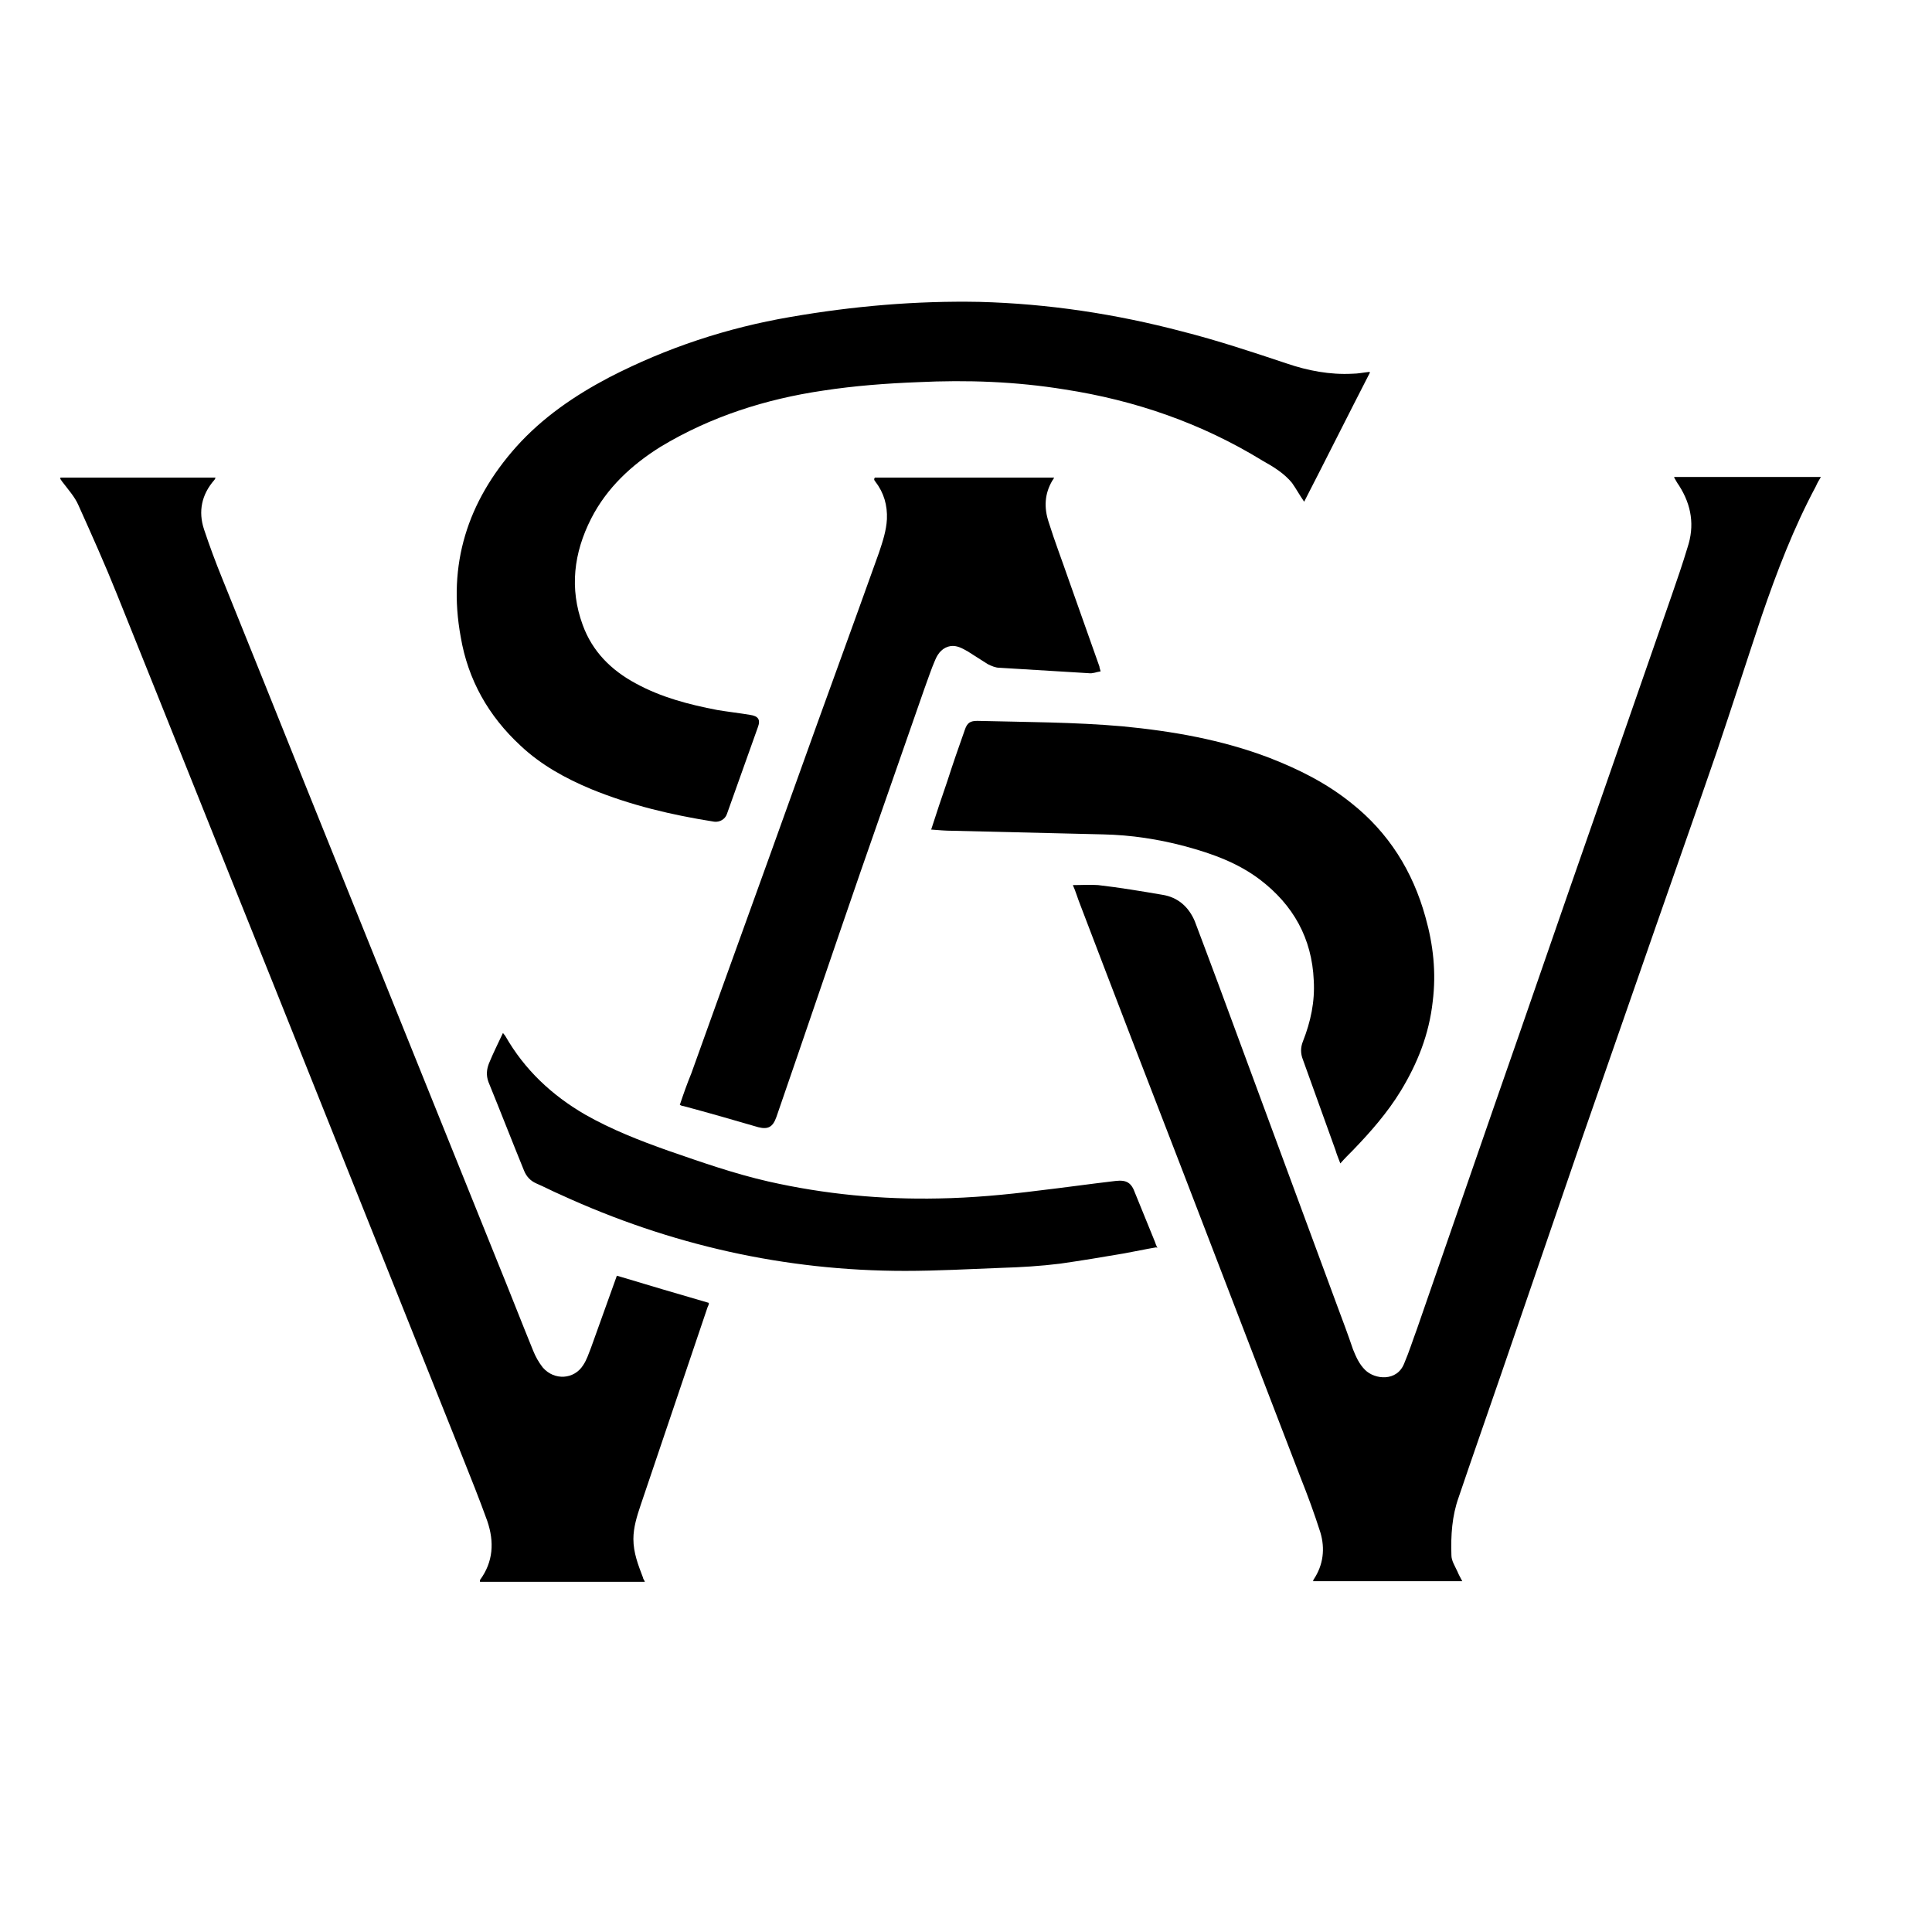 <?xml version="1.0" encoding="UTF-8"?> <svg xmlns="http://www.w3.org/2000/svg" width="32" height="32" viewBox="0 0 32 32" fill="none"><g clip-path="url(#clip0_795_2365)"><g clip-path="url(#clip1_795_2365)"><path d="M27.73 7.9H30.16C30.13 7.95 30.099 8 30.079 8.05C29.709 8.74 29.43 9.47 29.18 10.2C28.93 10.95 28.689 11.7 28.439 12.44C28.099 13.43 27.75 14.41 27.41 15.39C27.009 16.54 26.61 17.69 26.209 18.84C25.759 20.15 25.309 21.46 24.86 22.77C24.63 23.44 24.39 24.12 24.16 24.8C24.049 25.11 24.029 25.43 24.04 25.76C24.04 25.85 24.099 25.94 24.14 26.03C24.16 26.08 24.189 26.13 24.22 26.19H21.75C21.75 26.19 21.75 26.17 21.759 26.16C21.919 25.92 21.95 25.65 21.869 25.38C21.77 25.07 21.66 24.77 21.54 24.47C20.89 22.78 20.239 21.09 19.59 19.4C19.02 17.93 18.45 16.45 17.89 14.98C17.849 14.88 17.82 14.77 17.77 14.66C17.919 14.66 18.059 14.65 18.189 14.66C18.54 14.7 18.899 14.76 19.25 14.82C19.509 14.86 19.689 15.02 19.79 15.26C19.919 15.6 20.049 15.95 20.18 16.3C20.84 18.08 21.489 19.85 22.149 21.63C22.239 21.87 22.329 22.11 22.41 22.35C22.459 22.47 22.509 22.59 22.61 22.69C22.77 22.85 23.14 22.89 23.259 22.58C23.34 22.39 23.399 22.2 23.47 22.01C23.899 20.77 24.329 19.53 24.759 18.29C25.309 16.72 25.849 15.14 26.399 13.57C26.829 12.33 27.259 11.1 27.689 9.86C27.779 9.6 27.869 9.34 27.95 9.07C28.07 8.71 28.02 8.37 27.809 8.04C27.779 8 27.759 7.96 27.73 7.91V7.9Z" fill="black"></path><path d="M10.691 26.2H7.95C7.95 26.2 7.95 26.18 7.95 26.17C8.17 25.87 8.19 25.54 8.07 25.19C7.94 24.83 7.8 24.48 7.66 24.13C6.62 21.53 5.58 18.93 4.54 16.33C3.67 14.17 2.81 12.01 1.94 9.85C1.74 9.35 1.52 8.86 1.3 8.37C1.24 8.23 1.13 8.11 1.04 7.99C1.02 7.97 1.01 7.94 0.98 7.91H3.57C3.57 7.91 3.56 7.94 3.55 7.95C3.34 8.19 3.28 8.47 3.38 8.77C3.47 9.04 3.57 9.31 3.68 9.58C4.14 10.72 4.6 11.86 5.06 13.01C6.12 15.64 7.18 18.27 8.24 20.9C8.44 21.39 8.63 21.88 8.83 22.37C8.87 22.47 8.92 22.56 8.99 22.65C9.18 22.87 9.51 22.85 9.66 22.61C9.72 22.52 9.75 22.42 9.79 22.32C9.93 21.93 10.07 21.54 10.21 21.15C10.21 21.15 10.21 21.14 10.22 21.13C10.72 21.28 11.22 21.43 11.741 21.58C11.741 21.61 11.73 21.63 11.72 21.65C11.351 22.74 10.98 23.84 10.611 24.93C10.55 25.11 10.491 25.3 10.491 25.49C10.491 25.72 10.57 25.92 10.65 26.13C10.65 26.15 10.671 26.17 10.681 26.2H10.691Z" fill="black"></path><path d="M22.691 6.17C22.321 6.89 21.961 7.61 21.601 8.31C21.531 8.21 21.471 8.1 21.401 8C21.271 7.84 21.091 7.73 20.911 7.63C19.901 7.01 18.801 6.63 17.631 6.45C16.831 6.32 16.021 6.29 15.201 6.33C14.681 6.35 14.151 6.39 13.631 6.47C12.681 6.61 11.771 6.9 10.941 7.4C10.461 7.7 10.051 8.08 9.791 8.59C9.501 9.16 9.431 9.75 9.651 10.35C9.811 10.79 10.121 11.1 10.531 11.32C10.951 11.55 11.411 11.67 11.881 11.76C12.061 11.79 12.241 11.81 12.421 11.84C12.561 11.86 12.601 11.92 12.551 12.05C12.381 12.53 12.211 13 12.041 13.48C12.011 13.57 11.921 13.62 11.831 13.61C11.131 13.5 10.451 13.34 9.791 13.07C9.361 12.89 8.961 12.67 8.621 12.35C8.091 11.86 7.751 11.26 7.631 10.55C7.411 9.35 7.741 8.31 8.551 7.4C8.991 6.91 9.521 6.55 10.091 6.25C11.041 5.76 12.041 5.43 13.091 5.25C14.131 5.07 15.171 4.98 16.221 5C17.361 5.03 18.481 5.2 19.581 5.49C20.171 5.64 20.741 5.83 21.311 6.02C21.661 6.14 22.031 6.21 22.401 6.19C22.491 6.19 22.581 6.17 22.681 6.16L22.691 6.17Z" fill="black"></path><path d="M14.49 7.91H17.46C17.46 7.91 17.44 7.95 17.43 7.96C17.3 8.18 17.29 8.41 17.37 8.65C17.47 8.97 17.59 9.28 17.7 9.6C17.87 10.08 18.04 10.56 18.21 11.04C18.21 11.06 18.22 11.08 18.23 11.12C18.16 11.13 18.1 11.16 18.03 11.15C17.54 11.12 17.04 11.09 16.55 11.06C16.49 11.06 16.42 11.03 16.36 11C16.25 10.93 16.14 10.86 16.03 10.79C15.94 10.74 15.86 10.69 15.75 10.7C15.62 10.72 15.54 10.81 15.49 10.93C15.42 11.09 15.37 11.25 15.31 11.41C14.96 12.41 14.61 13.42 14.26 14.42C13.79 15.78 13.33 17.14 12.86 18.5C12.8 18.67 12.72 18.71 12.56 18.67C12.15 18.55 11.73 18.43 11.32 18.32C11.3 18.32 11.28 18.31 11.26 18.3C11.32 18.12 11.38 17.95 11.45 17.78C12.03 16.16 12.62 14.54 13.2 12.92C13.65 11.66 14.11 10.41 14.56 9.15C14.62 8.97 14.68 8.79 14.69 8.6C14.7 8.37 14.64 8.16 14.5 7.98C14.5 7.98 14.49 7.96 14.48 7.95C14.48 7.95 14.48 7.95 14.48 7.93L14.49 7.91Z" fill="black"></path><path d="M15.42 13.75C15.51 13.47 15.6 13.2 15.69 12.94C15.78 12.66 15.88 12.37 15.98 12.09C16.02 11.97 16.07 11.94 16.19 11.94C16.99 11.96 17.79 11.96 18.59 12.03C19.42 12.11 20.23 12.25 21.02 12.55C21.51 12.74 21.97 12.97 22.38 13.3C23 13.79 23.4 14.43 23.61 15.19C23.74 15.65 23.79 16.11 23.73 16.59C23.67 17.13 23.48 17.61 23.2 18.07C22.98 18.43 22.7 18.75 22.41 19.05C22.34 19.12 22.27 19.19 22.2 19.27C22.17 19.19 22.14 19.12 22.12 19.05C21.94 18.55 21.76 18.05 21.58 17.55C21.54 17.45 21.54 17.35 21.58 17.25C21.71 16.92 21.78 16.59 21.76 16.24C21.73 15.54 21.42 14.99 20.87 14.57C20.5 14.29 20.08 14.14 19.64 14.02C19.19 13.9 18.74 13.83 18.27 13.82C17.44 13.8 16.6 13.78 15.77 13.76C15.66 13.76 15.55 13.75 15.42 13.74V13.75Z" fill="black"></path><path d="M19.15 20.66C18.97 20.69 18.79 20.73 18.62 20.76C18.27 20.82 17.91 20.88 17.56 20.93C17.24 20.97 16.91 20.99 16.58 21C16.05 21.02 15.52 21.05 14.99 21.05C13 21.05 11.1 20.62 9.29 19.79C9.15 19.73 9.02 19.66 8.88 19.6C8.79 19.56 8.72 19.49 8.68 19.39C8.48 18.9 8.29 18.41 8.09 17.92C8.05 17.81 8.06 17.71 8.1 17.61C8.17 17.44 8.25 17.28 8.33 17.11C8.35 17.13 8.36 17.15 8.37 17.16C8.69 17.72 9.14 18.14 9.69 18.46C10.13 18.71 10.59 18.89 11.07 19.06C11.62 19.25 12.16 19.44 12.73 19.57C13.66 19.78 14.6 19.87 15.55 19.85C16.1 19.84 16.65 19.79 17.2 19.72C17.63 19.67 18.05 19.61 18.48 19.56C18.66 19.54 18.74 19.59 18.8 19.76C18.91 20.03 19.02 20.3 19.13 20.57C19.14 20.6 19.15 20.63 19.17 20.67L19.15 20.66Z" fill="black"></path></g></g><defs><clipPath id="clip0_795_2365"><rect width="32" height="32" fill="white"></rect></clipPath><clipPath id="clip1_795_2365"><rect width="29.16" height="21.2" fill="white" transform="translate(1 5)"></rect></clipPath></defs></svg> 